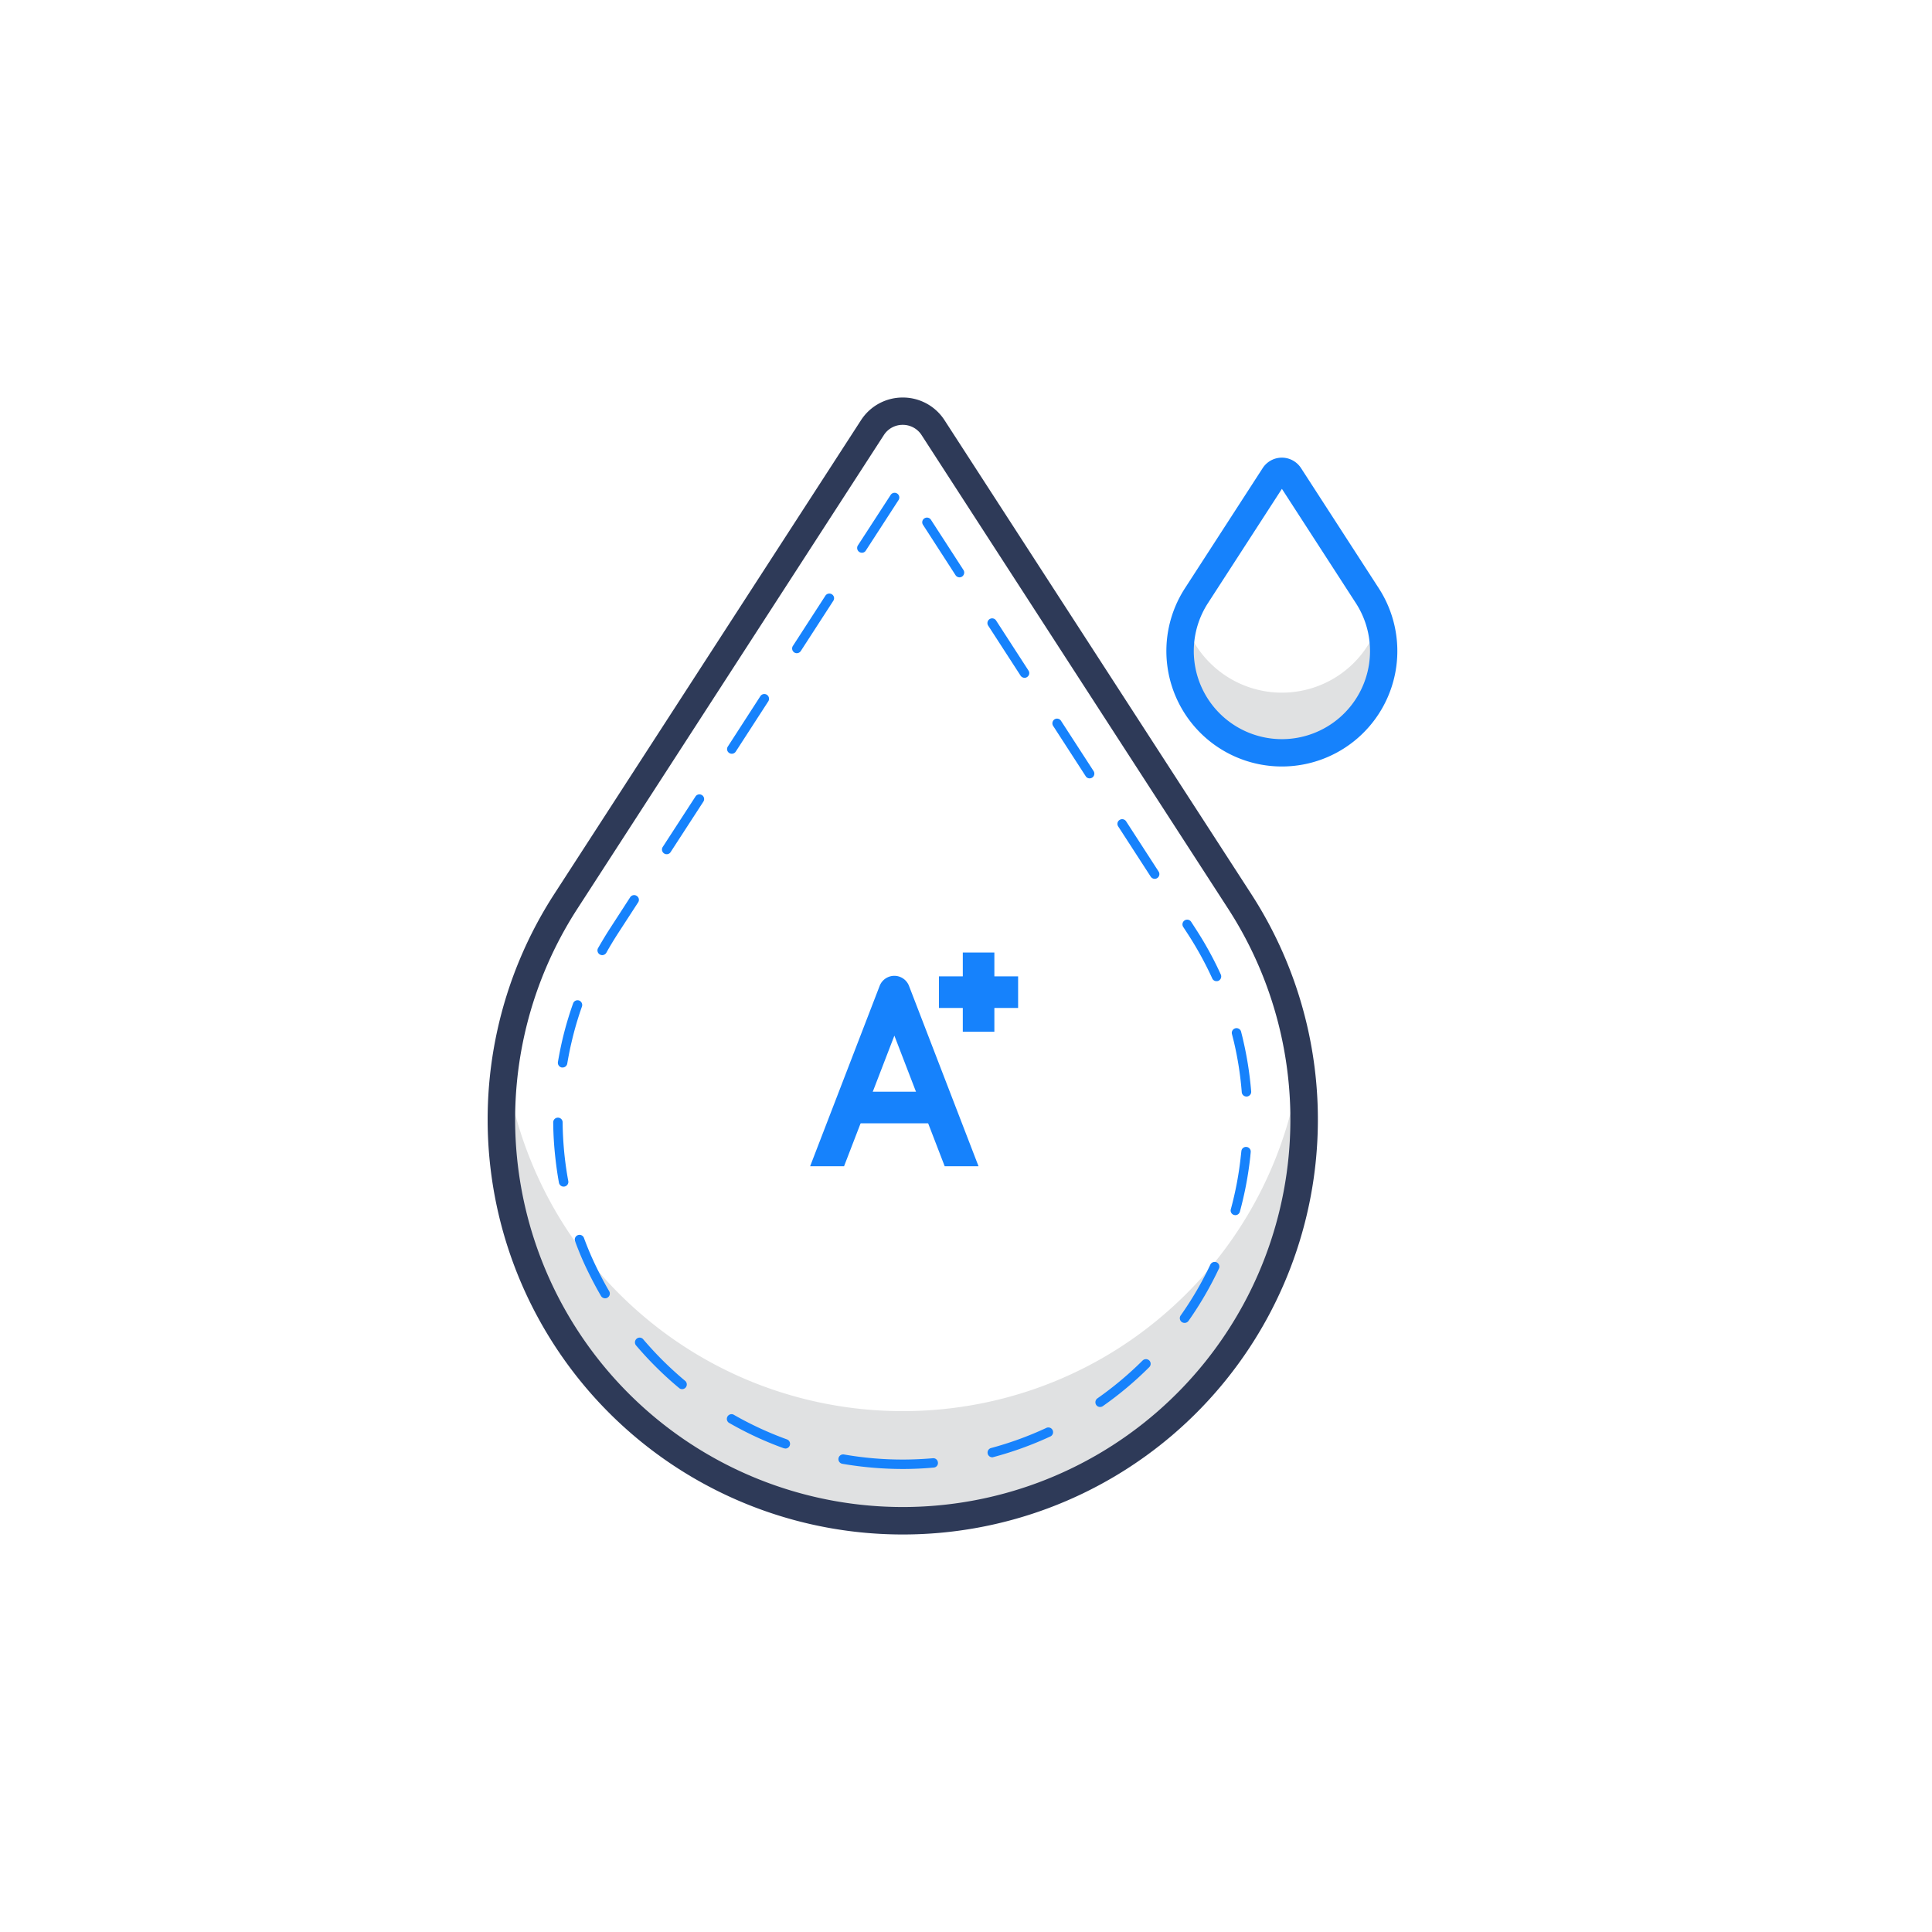 <?xml version="1.0" ?>
<svg width="800px" height="800px" viewBox="0 0 2050 2050" data-name="Layer 3" id="Layer_3" xmlns="http://www.w3.org/2000/svg"><defs><style>.cls-1{fill:#e0e1e2;}.cls-2{fill:#2e3a58;}.cls-3{fill:#1682fc;}</style></defs><title/><path class="cls-1" d="M1259,1372.6h0c-166.3,166.3-435.9,166.3-602.2,0h0A424.9,424.9,0,0,1,536,1129.5a425.7,425.7,0,0,0,120.8,359.4h0c166.3,166.3,435.9,166.3,602.2,0h0a425.6,425.6,0,0,0,120.7-359.4A424.7,424.7,0,0,1,1259,1372.6Z"/><path class="cls-2" d="M957.9,1628.2A440.3,440.3,0,0,1,588.2,948.5L913.5,446a52.6,52.6,0,0,1,44.4-24.2h0a52.6,52.6,0,0,1,44.4,24.2l325.3,502.5a440.3,440.3,0,0,1-369.7,679.7Zm0-1177.4a23.6,23.6,0,0,0-20.1,10.9L612.6,964.3a411.3,411.3,0,1,0,690.6,0L977.9,461.7A23.6,23.6,0,0,0,957.9,450.8Z"/><path class="cls-3" d="M957.9,1558.7h0a380.8,380.8,0,0,1-64.1-5.5,5,5,0,1,1,1.7-9.9,360.1,360.1,0,0,0,62.4,5.4h0c10.6,0,21.4-.5,31.9-1.4a4.9,4.9,0,0,1,5.4,4.5,4.8,4.8,0,0,1-4.5,5.4C979.9,1558.2,968.8,1558.7,957.9,1558.7Zm94.8-12.4a5,5,0,0,1-1.2-9.8,362.7,362.7,0,0,0,58.8-21.4,5,5,0,0,1,4.2,9.1,370.3,370.3,0,0,1-60.5,21.9A2.7,2.7,0,0,1,1052.7,1546.3ZM833.3,1537l-1.7-.3a362.7,362.7,0,0,1-58.3-27.1,5,5,0,0,1,5-8.6,359.9,359.9,0,0,0,56.7,26.3,5,5,0,0,1,3,6.4A4.8,4.8,0,0,1,833.3,1537Zm334-44.1a4.9,4.9,0,0,1-4.1-2.1,5.1,5.1,0,0,1,1.2-7,366.5,366.5,0,0,0,48-40.2,5.1,5.1,0,0,1,7.1,0,5,5,0,0,1-.1,7.1,371.2,371.2,0,0,1-49.2,41.3A5.2,5.2,0,0,1,1167.3,1492.9ZM723.8,1474a4.7,4.7,0,0,1-3.2-1.2c-8.6-7.1-17-14.8-25-22.8s-14.1-14.7-20.7-22.4a5.1,5.1,0,0,1,.6-7.1,4.9,4.9,0,0,1,7,.6c6.4,7.5,13.2,14.9,20.2,21.9s15.9,15.2,24.3,22.2a5,5,0,0,1-3.2,8.8Zm533.1-70.3a5.2,5.2,0,0,1-2.9-.9,5,5,0,0,1-1.2-7,359.1,359.1,0,0,0,31.5-54h0a5.1,5.1,0,0,1,6.8-2.3,5,5,0,0,1,2.2,6.7h0a370,370,0,0,1-32.3,55.5A5.1,5.1,0,0,1,1256.9,1403.7Zm32-59.8ZM642,1377.6a5.1,5.1,0,0,1-4.3-2.5c-5.5-9.4-10.6-19.2-15.3-29s-8.6-19.3-12.2-29.1a5,5,0,0,1,2.9-6.4,5,5,0,0,1,6.5,2.9c3.5,9.5,7.5,19.1,11.9,28.3s9.5,19.1,14.9,28.3a5,5,0,0,1-1.8,6.8A4.8,4.8,0,0,1,642,1377.6Zm668.8-88.2-1.3-.2a4.9,4.9,0,0,1-3.5-6.1,359.3,359.3,0,0,0,10.7-57.3c.2-1.4.3-2.9.5-4.3a4.9,4.9,0,0,1,5.4-4.5,4.9,4.9,0,0,1,4.5,5.4c-.1,1.5-.3,3-.4,4.5a378.6,378.6,0,0,1-11.1,58.8A5,5,0,0,1,1310.8,1289.4Zm-712.7-30.3a5.1,5.1,0,0,1-5-4.1c-1.7-9.3-3-18.7-4-28.1-1.3-12-2-24-2.1-35.9a5,5,0,0,1,5-5.1h0a5,5,0,0,1,5,5c.1,11.6.8,23.3,2,34.9,1,9.1,2.3,18.4,4,27.4a5,5,0,0,1-4,5.8Zm724.5-95.6a5,5,0,0,1-5-4.6,355.9,355.9,0,0,0-8.3-53.3l-2.1-8.4a5,5,0,0,1,9.7-2.5c.7,2.9,1.5,5.8,2.1,8.6a376.3,376.3,0,0,1,8.6,54.8,5,5,0,0,1-4.6,5.4ZM597,1132.7h-.9a5.1,5.1,0,0,1-4.1-5.8c1.3-7.8,2.9-15.7,4.7-23.5a365.8,365.8,0,0,1,11.4-38.7,5,5,0,0,1,6.3-3.1,5.1,5.1,0,0,1,3.1,6.4,346.7,346.7,0,0,0-11,37.7c-1.8,7.5-3.3,15.2-4.6,22.9A5,5,0,0,1,597,1132.7Zm693.9-91.6a4.9,4.9,0,0,1-4.6-2.9,368.8,368.8,0,0,0-25.5-46.5l-5.3-8.1a5,5,0,0,1,8.4-5.5l5.3,8.2a369.9,369.9,0,0,1,26.2,47.8,5.1,5.1,0,0,1-2.5,6.6A4.8,4.8,0,0,1,1290.9,1041.1ZM639,1013.5a5.9,5.9,0,0,1-2.5-.7,5,5,0,0,1-1.9-6.8c3.8-6.6,7.8-13.3,11.9-19.7L668.7,952a5,5,0,0,1,6.9-1.4,4.9,4.9,0,0,1,1.5,6.9l-22.2,34.2c-4,6.3-7.9,12.7-11.5,19.2A5.3,5.3,0,0,1,639,1013.5Zm586.2-81a5.1,5.1,0,0,1-4.2-2.3l-34.5-53.3a4.9,4.9,0,0,1,1.5-6.9,5,5,0,0,1,6.9,1.5l34.5,53.3a5,5,0,0,1-1.5,6.9A4.5,4.5,0,0,1,1225.2,932.5ZM707.4,906.4a4.7,4.7,0,0,1-2.7-.8,5,5,0,0,1-1.5-6.9l34.6-53.3a5,5,0,1,1,8.4,5.4l-34.6,53.3A4.8,4.8,0,0,1,707.4,906.4Zm448.8-80.5a4.8,4.8,0,0,1-4.2-2.3l-34.5-53.3a5.1,5.1,0,0,1,1.4-7,5,5,0,0,1,6.9,1.5l34.6,53.4a5,5,0,0,1-1.5,6.9A5.6,5.6,0,0,1,1156.2,825.9ZM776.5,799.8a5,5,0,0,1-2.7-.8,4.9,4.9,0,0,1-1.5-6.9l34.5-53.4a5,5,0,0,1,6.9-1.5,5.1,5.1,0,0,1,1.5,7l-34.5,53.3A5.1,5.1,0,0,1,776.5,799.8Zm310.6-80.6a5.1,5.1,0,0,1-4.2-2.3l-34.5-53.3a5,5,0,0,1,8.4-5.4l34.5,53.3a4.9,4.9,0,0,1-1.5,6.9A4.3,4.3,0,0,1,1087.1,719.2ZM845.5,693.1a4.5,4.5,0,0,1-2.7-.8,5,5,0,0,1-1.5-6.9l34.5-53.3a5,5,0,0,1,6.9-1.5,4.9,4.9,0,0,1,1.5,6.9l-34.5,53.3A5.1,5.1,0,0,1,845.5,693.1Zm172.6-80.5a5.1,5.1,0,0,1-4.2-2.3l-34.5-53.4a4.9,4.9,0,0,1,1.5-6.9,5,5,0,0,1,6.9,1.5l34.5,53.3a5.1,5.1,0,0,1-1.5,7A5.3,5.3,0,0,1,1018.1,612.6ZM914.5,586.5a5.6,5.6,0,0,1-2.7-.8,5.1,5.1,0,0,1-1.5-7l34.6-53.3a5,5,0,1,1,8.4,5.4l-34.6,53.4A4.8,4.8,0,0,1,914.5,586.5Z"/><path class="cls-1" d="M1436.6,703.3h0a108,108,0,0,1-152.8,0h0a106.6,106.6,0,0,1-26.8-44.4,108,108,0,0,0,26.8,108.3h0a108.2,108.2,0,0,0,152.8,0h0a108.2,108.2,0,0,0,26.8-108.3A108.7,108.7,0,0,1,1436.6,703.3Z"/><path class="cls-3" d="M1360.2,813.3a122.5,122.5,0,0,1-102.9-189.1l82.5-127.5a24.3,24.3,0,0,1,20.4-11.1h0a24.3,24.3,0,0,1,20.3,11.1L1463,624.2a122.5,122.5,0,0,1-102.8,189.1Zm0-294.6L1281.7,640a93.5,93.5,0,1,0,157,0Z"/><rect class="cls-3" height="33.52" width="98.7" x="897.3" y="1158.4"/><path class="cls-3" d="M895.6,1237.5,949,1098.9l53.4,138.6h35.9l-73.7-191.2a16.7,16.7,0,0,0-31.3,0l-73.7,191.2Z"/><rect class="cls-3" height="84.02" width="33.5" x="1021.6" y="1010.7"/><rect class="cls-3" height="33.52" width="84" x="996.3" y="1036"/></svg>